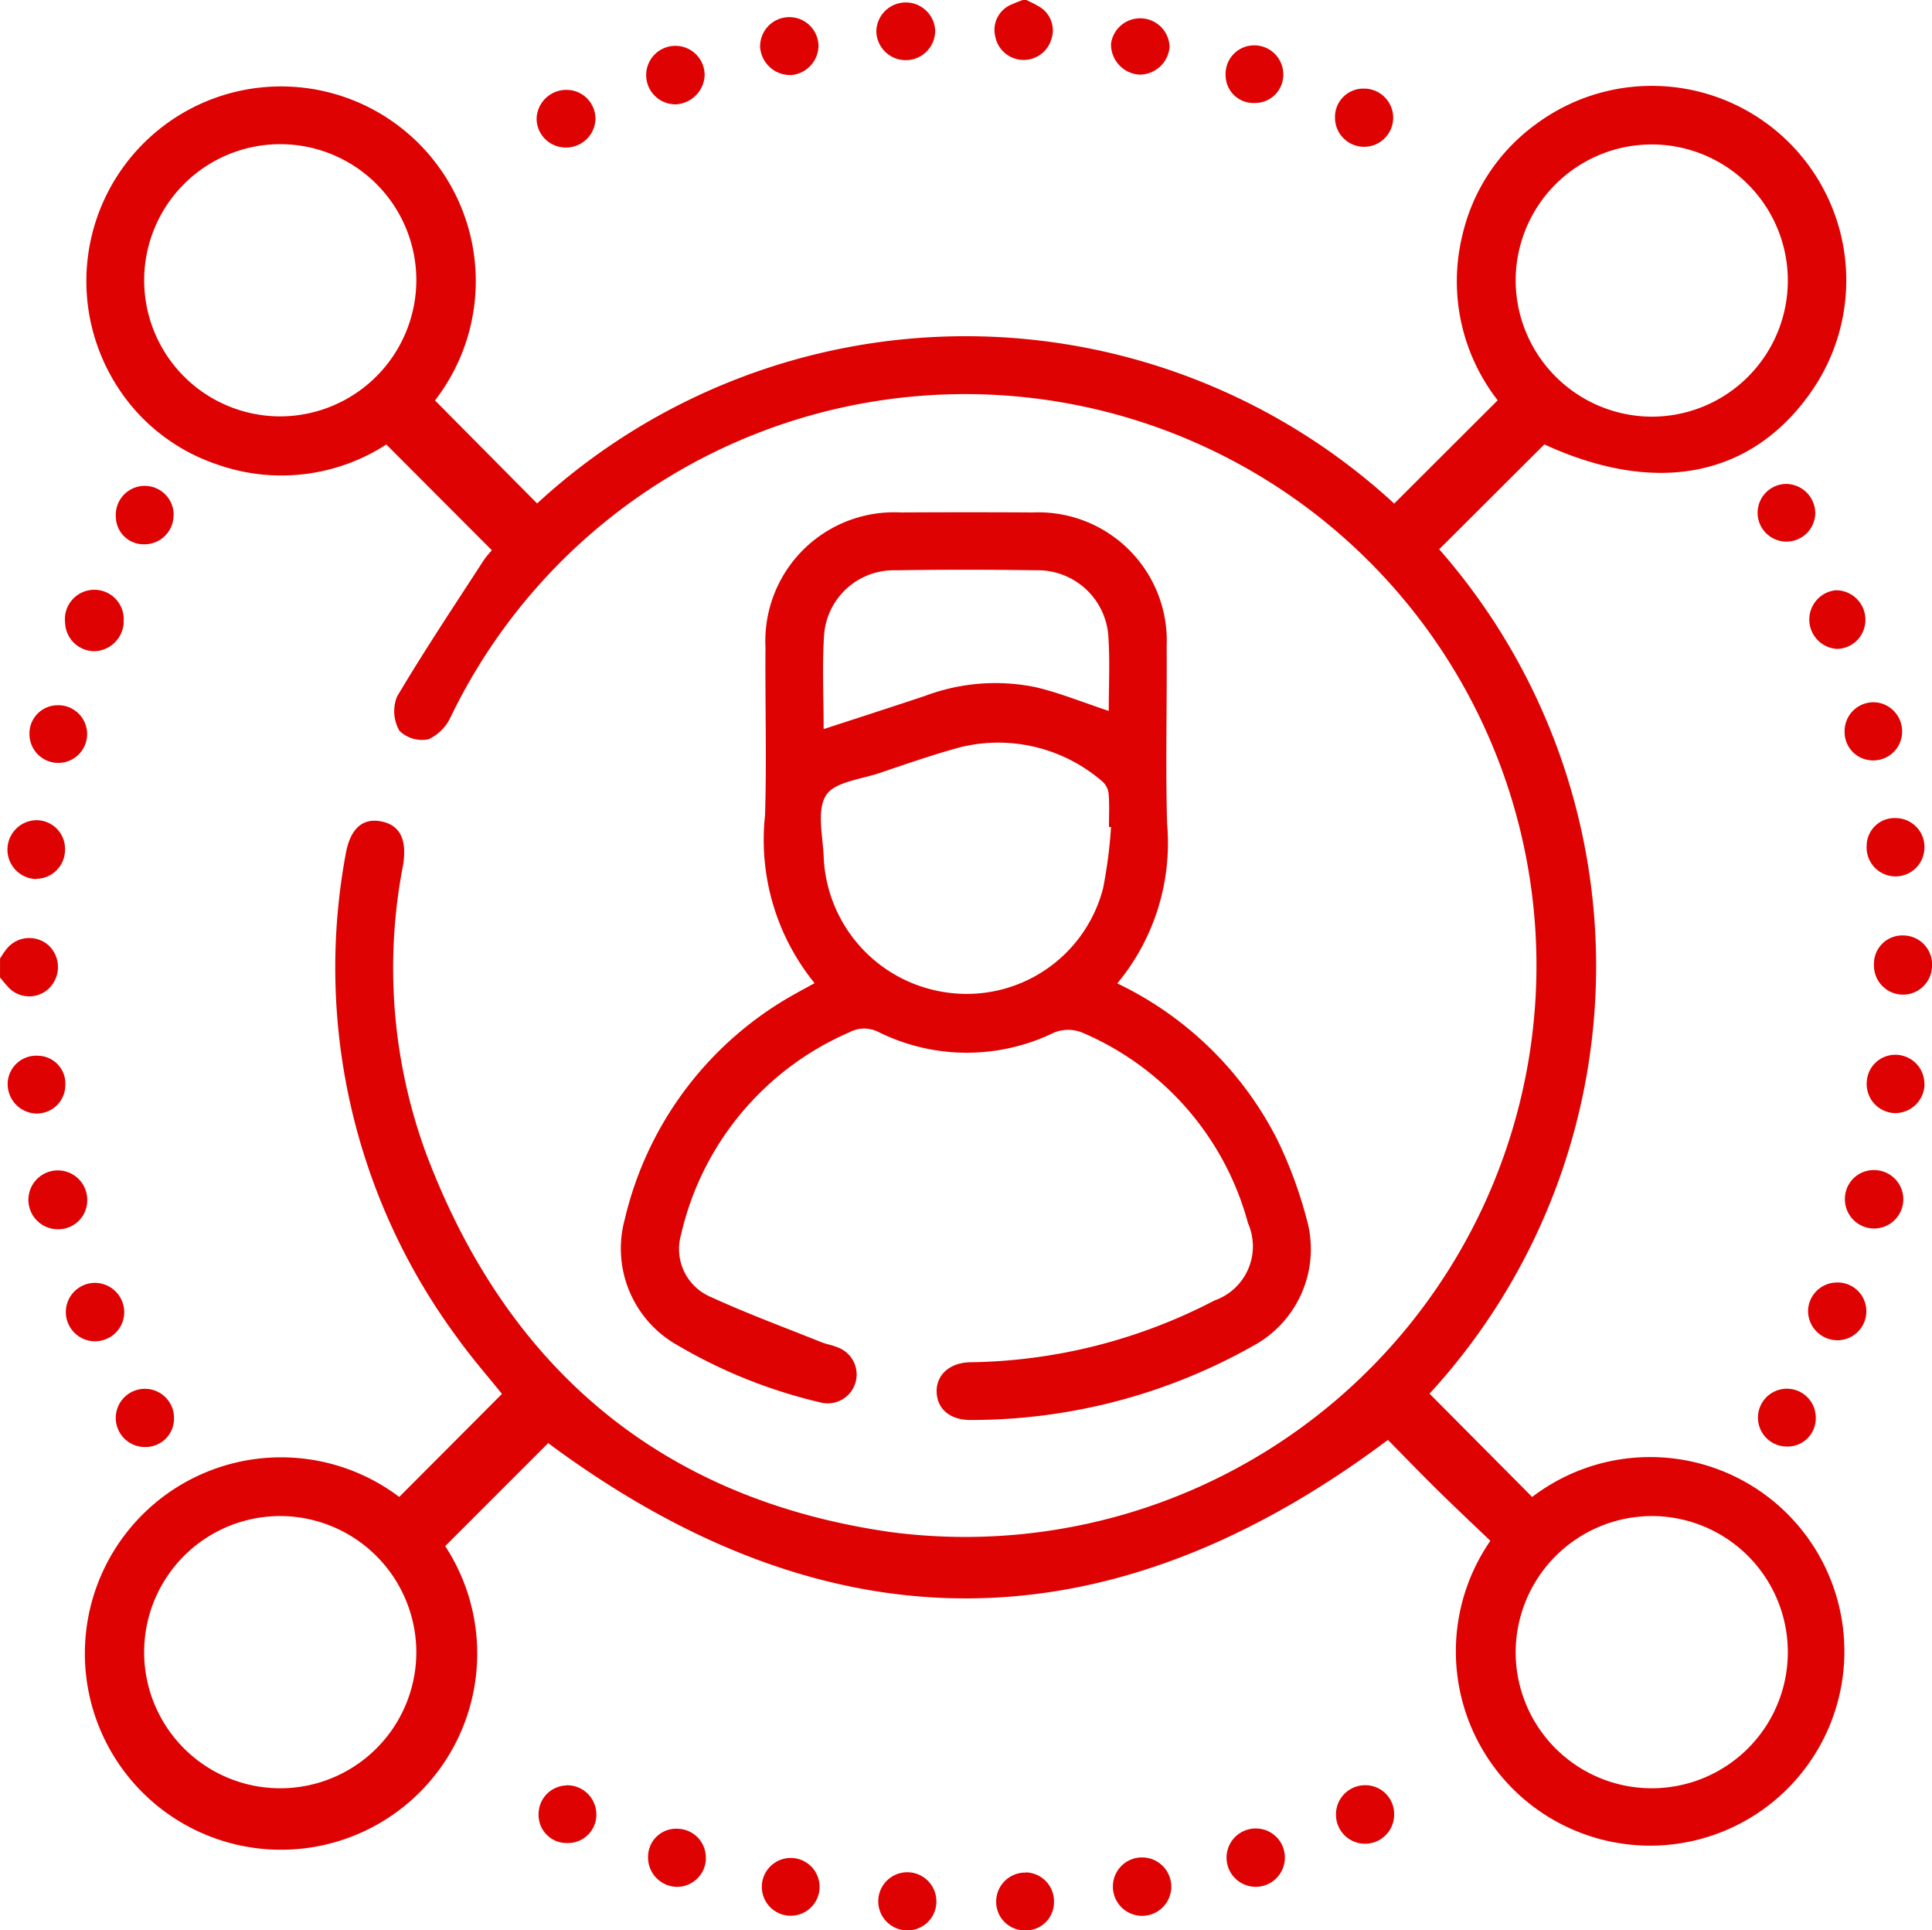 <svg id="Grupo_32" data-name="Grupo 32" xmlns="http://www.w3.org/2000/svg" xmlns:xlink="http://www.w3.org/1999/xlink" width="52.53" height="52.477" viewBox="0 0 52.53 52.477">
  <defs>
    <clipPath id="clip-path">
      <rect id="Rectángulo_37" data-name="Rectángulo 37" width="52.53" height="52.477" fill="#de0202"/>
    </clipPath>
  </defs>
  <g id="Grupo_31" data-name="Grupo 31" clip-path="url(#clip-path)">
    <path id="Trazado_40" data-name="Trazado 40" d="M111.432,0c.1.053.213.1.31.16a.748.748,0,0,1,.364.919.786.786,0,0,1-1.523-.094.746.746,0,0,1,.464-.871c.091-.043.187-.076.281-.113Z" transform="translate(-83.524)" fill="#de0202"/>
    <path id="Trazado_41" data-name="Trazado 41" d="M0,104.819a2.5,2.5,0,0,1,.171-.253.789.789,0,0,1,1.174-.086.813.813,0,0,1,.022,1.111.775.775,0,0,1-1.173-.032c-.068-.072-.129-.151-.193-.227v-.513" transform="translate(0 -78.758)" fill="#de0202"/>
    <path id="Trazado_42" data-name="Trazado 42" d="M45.116,20.893l2.811-2.806a5.265,5.265,0,0,1-.97-4.444,5.166,5.166,0,0,1,2.01-3.062,5.287,5.287,0,0,1,7.509,7.239c-1.621,2.355-4.226,2.87-7.28,1.466l-2.859,2.851a17.179,17.179,0,0,1-.263,22.955L48.865,47.9a5.282,5.282,0,1,1-1.137,1.192c-.458-.439-.94-.891-1.412-1.355s-.938-.947-1.373-1.388c-7.643,5.726-15.229,5.734-22.832.087l-2.8,2.8a5.334,5.334,0,1,1-1.25-1.337l2.793-2.8c-.379-.474-.83-.986-1.224-1.539A16.921,16.921,0,0,1,16.6,30.452c.12-.718.459-1.017.972-.917s.713.5.588,1.217a14.629,14.629,0,0,0,.619,7.777c2.206,5.881,6.421,9.44,12.649,10.326A15.534,15.534,0,1,0,19.468,26.679a1.231,1.231,0,0,1-.606.621.878.878,0,0,1-.794-.227A1.066,1.066,0,0,1,18,26.144c.746-1.26,1.562-2.478,2.358-3.709a2.607,2.607,0,0,1,.222-.271l-2.87-2.876a5.246,5.246,0,0,1-4.617.537A5.169,5.169,0,0,1,10.266,17.5a5.294,5.294,0,1,1,8.767.591l2.777,2.8a17.2,17.2,0,0,1,23.306.006m7-2.365a3.7,3.7,0,1,0-3.7-3.675,3.714,3.714,0,0,0,3.7,3.675m-3.7,33.587a3.7,3.7,0,1,0,3.672-3.7,3.712,3.712,0,0,0-3.672,3.7m-33.607-3.7a3.7,3.7,0,1,0,3.716,3.652,3.708,3.708,0,0,0-3.716-3.652m3.717-33.6a3.7,3.7,0,1,0-3.666,3.705,3.71,3.71,0,0,0,3.666-3.705" transform="translate(-7.206 -7.205)" fill="#de0202"/>
    <path id="Trazado_43" data-name="Trazado 43" d="M82.544,69.738a9.452,9.452,0,0,1,4.344,4.234,11.757,11.757,0,0,1,.8,2.15,2.988,2.988,0,0,1-1.442,3.466,15.6,15.6,0,0,1-7.693,2.019c-.553,0-.9-.294-.919-.751s.335-.805.909-.818a14.778,14.778,0,0,0,6.642-1.678,1.561,1.561,0,0,0,.913-2.108,7.847,7.847,0,0,0-4.527-5.185,1.024,1.024,0,0,0-.749.011,5.411,5.411,0,0,1-4.752-.009.856.856,0,0,0-.811,0,7.919,7.919,0,0,0-4.577,5.51,1.415,1.415,0,0,0,.832,1.693c.974.446,1.983.818,2.979,1.218.142.057.3.081.438.139a.785.785,0,0,1-.46,1.5,13.885,13.885,0,0,1-4.016-1.633,3.014,3.014,0,0,1-1.3-3.349A9.482,9.482,0,0,1,73.828,70c.147-.084.3-.163.487-.268a6.179,6.179,0,0,1-1.347-4.565c.047-1.52,0-3.042.012-4.563a3.5,3.5,0,0,1,3.674-3.668q1.794-.011,3.59,0a3.493,3.493,0,0,1,3.644,3.646c.011,1.607-.033,3.215.012,4.82a5.972,5.972,0,0,1-1.354,4.336m-.171-4.248-.056-.007c0-.291.015-.582-.007-.871a.52.52,0,0,0-.153-.345,4.322,4.322,0,0,0-3.88-.949c-.741.2-1.466.455-2.193.7-.51.174-1.226.241-1.458.606-.257.4-.092,1.092-.066,1.654a3.883,3.883,0,0,0,3.35,3.708,3.83,3.83,0,0,0,4.247-2.832,12.891,12.891,0,0,0,.216-1.668m-.062-3.149c0-.663.034-1.328-.008-1.989a1.923,1.923,0,0,0-1.96-1.84q-1.919-.029-3.838,0a1.9,1.9,0,0,0-1.936,1.8c-.051.813-.01,1.633-.01,2.518.946-.31,1.85-.6,2.749-.9a5.434,5.434,0,0,1,3.02-.239c.655.155,1.286.414,1.984.645" transform="translate(-52.167 -43.005)" fill="#de0202"/>
    <path id="Trazado_44" data-name="Trazado 44" d="M208.321,104.765a.77.77,0,0,1,.816-.79.787.787,0,0,1,.762.848.789.789,0,0,1-1.578-.059" transform="translate(-157.369 -78.544)" fill="#de0202"/>
    <path id="Trazado_45" data-name="Trazado 45" d="M196.952,54.6a.784.784,0,1,1-.762-.811.8.8,0,0,1,.762.811" transform="translate(-147.596 -40.633)" fill="#de0202"/>
    <path id="Trazado_46" data-name="Trazado 46" d="M60.428,11.556a.789.789,0,0,1-.778-.79.808.808,0,0,1,.85-.776.787.787,0,0,1,.75.815.8.8,0,0,1-.822.751" transform="translate(-45.06 -7.546)" fill="#de0202"/>
    <path id="Trazado_47" data-name="Trazado 47" d="M124.279,3.384a.823.823,0,0,1-.776-.843.8.8,0,0,1,1.592.094.82.82,0,0,1-.816.749" transform="translate(-93.295 -1.355)" fill="#de0202"/>
    <path id="Trazado_48" data-name="Trazado 48" d="M8.841,66.689a.822.822,0,0,1-.794.786.8.8,0,0,1-.8-.776.8.8,0,1,1,1.59-.01" transform="translate(-5.477 -49.772)" fill="#de0202"/>
    <path id="Trazado_49" data-name="Trazado 49" d="M86.261,207.236a.785.785,0,1,1-1.57.044.785.785,0,1,1,1.57-.044" transform="translate(-63.977 -155.964)" fill="#de0202"/>
    <path id="Trazado_50" data-name="Trazado 50" d="M137.938,204.018a.793.793,0,1,1-.781-.787.788.788,0,0,1,.781.787" transform="translate(-103.003 -153.524)" fill="#de0202"/>
    <path id="Trazado_51" data-name="Trazado 51" d="M98.215.273a.8.8,0,0,1,.813.754.8.8,0,1,1-1.6.029.8.8,0,0,1,.784-.783" transform="translate(-73.601 -0.206)" fill="#de0202"/>
    <path id="Trazado_52" data-name="Trazado 52" d="M124.509,206.448a.794.794,0,1,1-.794.776.789.789,0,0,1,.794-.776" transform="translate(-93.456 -155.954)" fill="#de0202"/>
    <path id="Trazado_53" data-name="Trazado 53" d="M201.717,65.605a.8.8,0,0,1,.8.808.787.787,0,0,1-.767.787.8.8,0,0,1-.037-1.595" transform="translate(-151.798 -49.559)" fill="#de0202"/>
    <path id="Trazado_54" data-name="Trazado 54" d="M1.625,92.776a.8.8,0,1,1,.011-1.6.779.779,0,0,1,.76.8.788.788,0,0,1-.771.793" transform="translate(-0.628 -68.879)" fill="#de0202"/>
    <path id="Trazado_55" data-name="Trazado 55" d="M4.877,130.926a.785.785,0,0,1-.784.779.8.8,0,1,1,.784-.779" transform="translate(-2.505 -98.288)" fill="#de0202"/>
    <path id="Trazado_56" data-name="Trazado 56" d="M201.787,142.549a.778.778,0,0,1,.8.759.786.786,0,0,1-.753.81.8.8,0,0,1-.831-.788.787.787,0,0,1,.782-.781" transform="translate(-151.843 -107.684)" fill="#de0202"/>
    <path id="Trazado_57" data-name="Trazado 57" d="M149.183,9.848a.791.791,0,1,1-.776.781.769.769,0,0,1,.776-.781" transform="translate(-112.109 -7.439)" fill="#de0202"/>
    <path id="Trazado_58" data-name="Trazado 58" d="M8.087,142.592a.8.8,0,0,1,.815.754.794.794,0,1,1-.815-.754" transform="translate(-5.525 -107.717)" fill="#de0202"/>
    <path id="Trazado_59" data-name="Trazado 59" d="M85.31,3.454a.818.818,0,0,1-.812-.763.794.794,0,1,1,1.588-.034.812.812,0,0,1-.776.8" transform="translate(-63.831 -1.414)" fill="#de0202"/>
    <path id="Trazado_60" data-name="Trazado 60" d="M72.615,6.7a.795.795,0,1,1,.782-.8.825.825,0,0,1-.782.8" transform="translate(-54.238 -3.864)" fill="#de0202"/>
    <path id="Trazado_61" data-name="Trazado 61" d="M98.461,209.677a.79.79,0,1,1,.787-.772.78.78,0,0,1-.787.772" transform="translate(-73.789 -157.2)" fill="#de0202"/>
    <path id="Trazado_62" data-name="Trazado 62" d="M209.1,118.046a.8.8,0,0,1-.8.774.79.79,0,0,1-.771-.841.775.775,0,0,1,.814-.744.789.789,0,0,1,.753.811" transform="translate(-156.773 -88.56)" fill="#de0202"/>
    <path id="Trazado_63" data-name="Trazado 63" d="M73.62,204.079a.786.786,0,0,1-.8.765.8.8,0,0,1-.772-.847.762.762,0,0,1,.821-.731.78.78,0,0,1,.748.813" transform="translate(-54.427 -153.55)" fill="#de0202"/>
    <path id="Trazado_64" data-name="Trazado 64" d="M4.036,78.385a.784.784,0,1,1-.76.792.768.768,0,0,1,.76-.792" transform="translate(-2.475 -59.213)" fill="#de0202"/>
    <path id="Trazado_65" data-name="Trazado 65" d="M205.854,130.055a.794.794,0,1,1-.763.8.782.782,0,0,1,.763-.8" transform="translate(-154.929 -98.246)" fill="#de0202"/>
    <path id="Trazado_66" data-name="Trazado 66" d="M14.509,155.159a.768.768,0,0,1-.752.8.791.791,0,1,1-.034-1.581.789.789,0,0,1,.787.777" transform="translate(-9.779 -116.623)" fill="#de0202"/>
    <path id="Trazado_67" data-name="Trazado 67" d="M205.836,78.05a.789.789,0,0,1,.783.781.781.781,0,0,1-.809.8.77.77,0,0,1-.754-.8.784.784,0,0,1,.78-.78" transform="translate(-154.902 -58.96)" fill="#de0202"/>
    <path id="Trazado_68" data-name="Trazado 68" d="M150.094,199.221a.791.791,0,0,1-1.582,0,.794.794,0,0,1,.821-.8.782.782,0,0,1,.761.8" transform="translate(-112.188 -149.89)" fill="#de0202"/>
    <path id="Trazado_69" data-name="Trazado 69" d="M60.627,198.431a.792.792,0,0,1,.815.748.771.771,0,0,1-.782.822.762.762,0,0,1-.787-.766.78.78,0,0,1,.754-.8" transform="translate(-45.229 -149.898)" fill="#de0202"/>
    <path id="Trazado_70" data-name="Trazado 70" d="M197.024,155.146a.766.766,0,0,1-.772.781.786.786,0,1,1,.772-.781" transform="translate(-147.654 -116.603)" fill="#de0202"/>
    <path id="Trazado_71" data-name="Trazado 71" d="M209.078,91.725a.786.786,0,1,1-1.57-.055.758.758,0,0,1,.808-.743.785.785,0,0,1,.763.8" transform="translate(-156.754 -68.687)" fill="#de0202"/>
    <path id="Trazado_72" data-name="Trazado 72" d="M137.043,6.608a.756.756,0,0,1-.8-.746.777.777,0,0,1,.736-.819.789.789,0,0,1,.832.779.766.766,0,0,1-.766.786" transform="translate(-102.919 -3.809)" fill="#de0202"/>
    <path id="Trazado_73" data-name="Trazado 73" d="M111.546,208.1a.784.784,0,0,1,.766.8.763.763,0,0,1-.777.777.777.777,0,0,1-.794-.814.789.789,0,0,1,.8-.758" transform="translate(-83.655 -157.199)" fill="#de0202"/>
    <path id="Trazado_74" data-name="Trazado 74" d="M2.413,118.142a.773.773,0,0,1-.787.769.8.8,0,0,1-.78-.835.776.776,0,0,1,.819-.736.758.758,0,0,1,.749.8" transform="translate(-0.637 -88.64)" fill="#de0202"/>
    <path id="Trazado_75" data-name="Trazado 75" d="M14.433,54.864a.787.787,0,0,1-.768.793.756.756,0,0,1-.8-.745.787.787,0,1,1,1.572-.048" transform="translate(-9.715 -40.861)" fill="#de0202"/>
  </g>
</svg>

